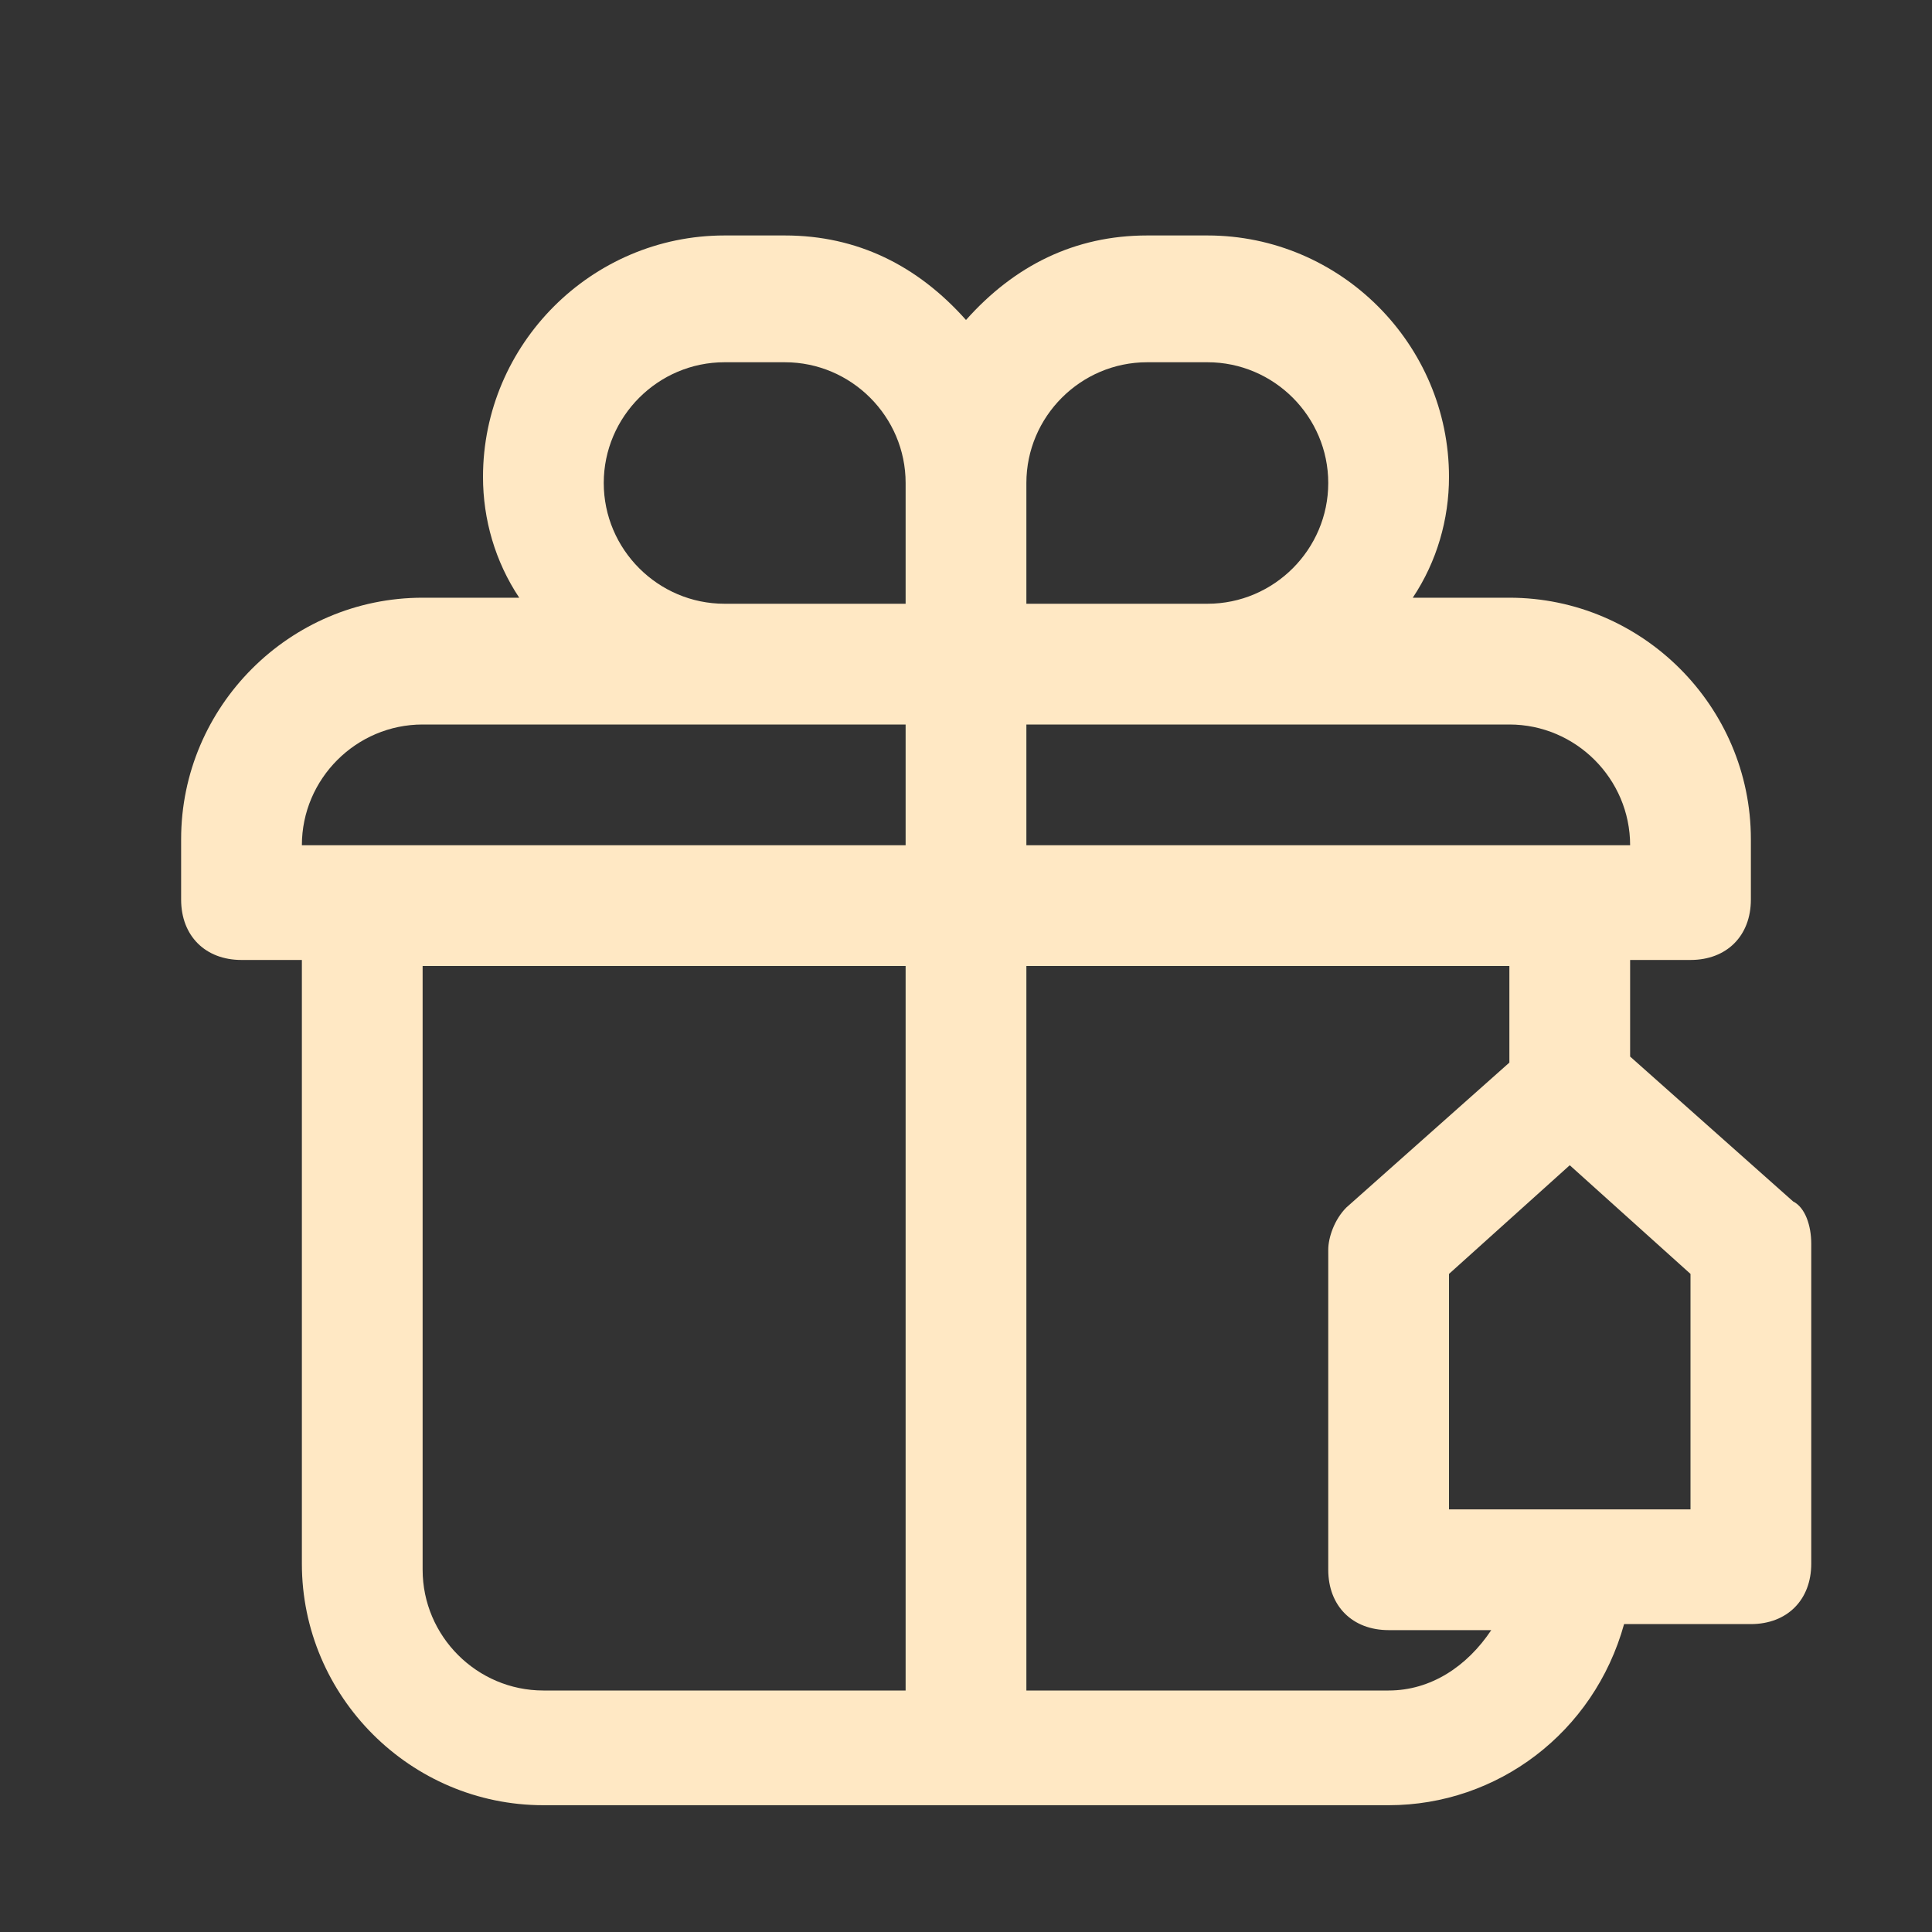 <?xml version="1.0" encoding="UTF-8"?>
<svg xmlns="http://www.w3.org/2000/svg" id="Layer_1" version="1.1" viewBox="0 0 32 32">
  <rect x="0" y="0" width="32" height="32" fill="#333333" stroke="none"/>
  <defs>
    <style>
      .st0 {
        fill: #ffe8c4;
      }
    </style>
  </defs>
  <g id="Layer_51">
    <path class="st0" d="M29.7,19.9l-2.7-2.4v-1.6h1c.6,0,1-.4,1-1v-1c0-2.2-1.8-4-4-4h-1.6c.4-.6.6-1.3.6-2,0-2.2-1.8-4-4-4h-1c-1.2,0-2.2.5-3,1.4-.8-.9-1.8-1.4-3-1.4h-1c-2.2,0-4,1.8-4,4,0,.7.2,1.4.6,2h-1.6c-2.2,0-4,1.8-4,4v1c0,.6.4,1,1,1h1v10c0,2.2,1.8,4,4,4h14c1.8,0,3.4-1.2,3.9-3h2.1c.6,0,1-.4,1-1v-5.3c0-.3-.1-.6-.3-.7ZM27,14h-10v-2h8c1.1,0,2,.9,2,2ZM19,6h1c1.1,0,2,.9,2,2s-.9,2-2,2h-3v-2c0-1.1.9-2,2-2ZM10,8c0-1.1.9-2,2-2h1c1.1,0,2,.9,2,2v2h-3c-1.1,0-2-.9-2-2ZM7,12h8v2H5c0-1.1.9-2,2-2ZM7,26v-10h8v12h-6c-1.1,0-2-.9-2-2ZM23,28h-6v-12h8v1.6l-2.7,2.4c-.2.2-.3.5-.3.7v5.3c0,.6.4,1,1,1h1.7c-.4.6-1,1-1.7,1ZM28,25h-4v-3.9l2-1.8,2,1.8v3.9Z"></path>
  </g>
</svg>
